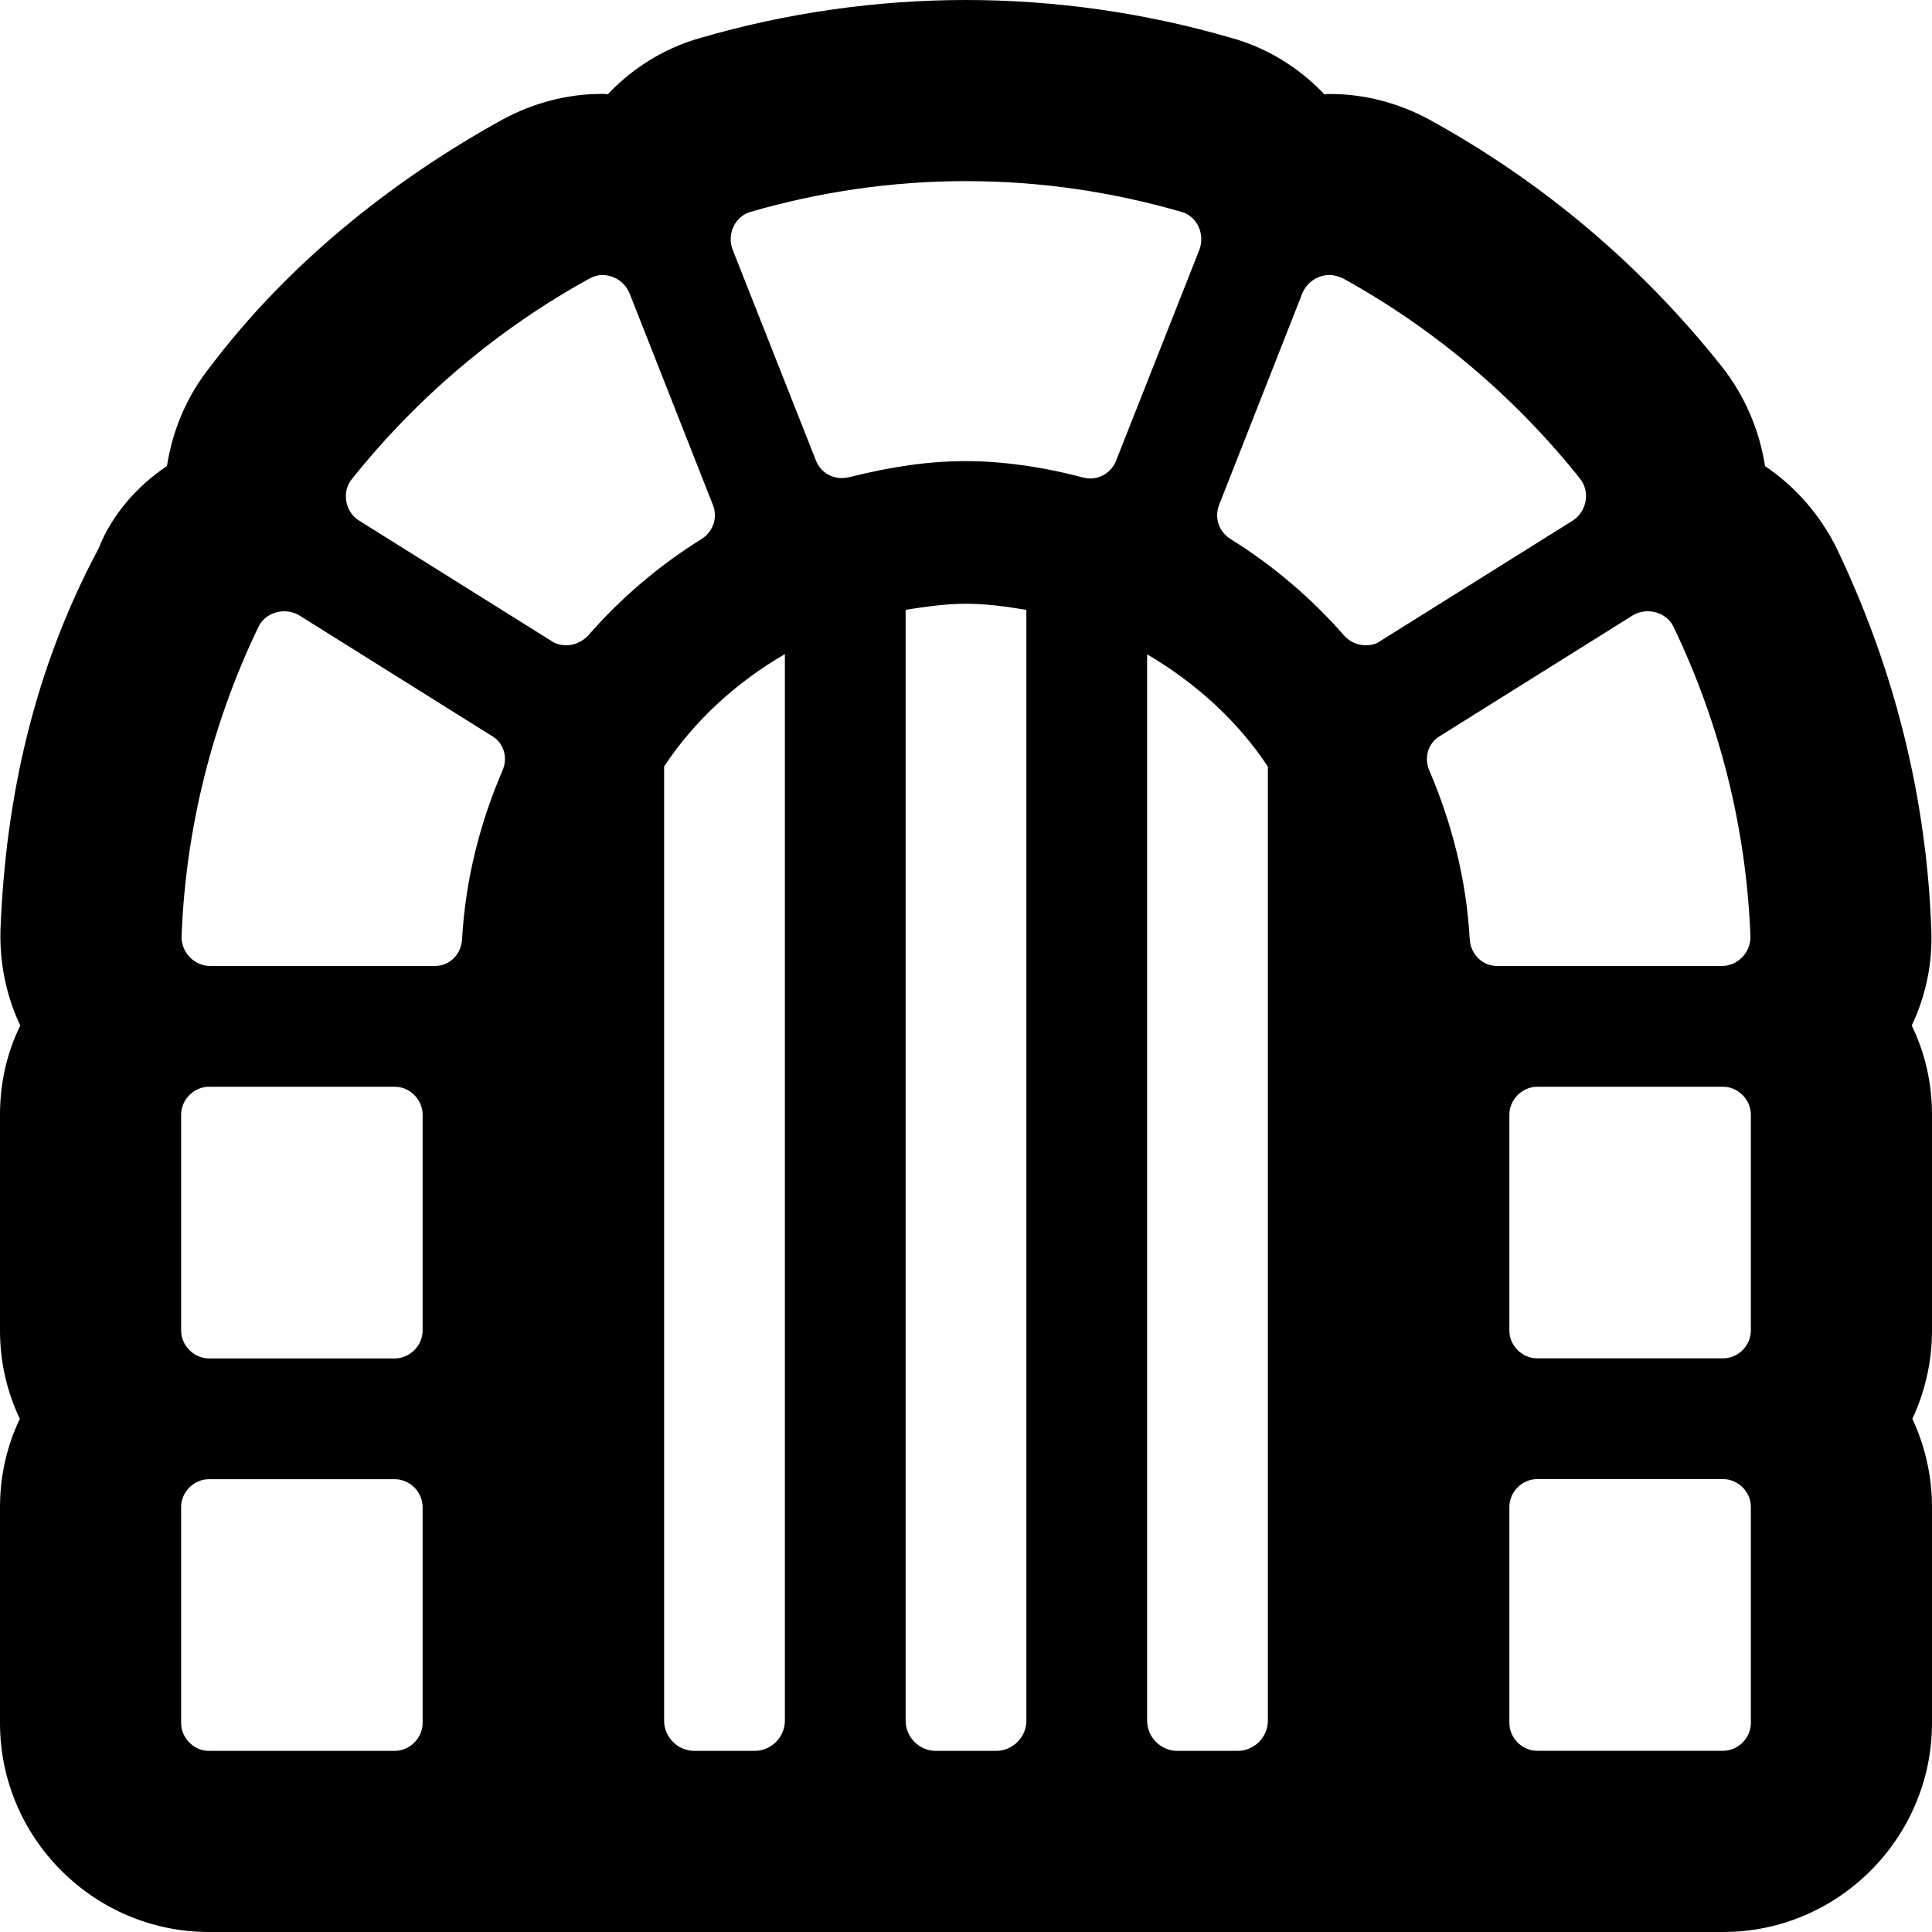 <svg xmlns="http://www.w3.org/2000/svg" viewBox="0 0 512 512"><!--! Font Awesome Pro 6.0.0-alpha3 by @fontawesome - https://fontawesome.com License - https://fontawesome.com/license (Commercial License) --><path d="M512 295.4c0-8.375-1.875-16.5-5.375-23.62c3.75-7.875 5.562-16.56 5.188-25.44c-1.25-35.13-9.813-69.13-25.06-101c-4.375-8.875-11-16.44-19-21.81c-1.5-9.625-5.375-18.69-11.5-26.44c-21.25-26.75-47.31-48.81-77.31-65.31c-8.25-4.5-17.31-6.875-26.56-6.875c-.5 0-.875 0-1.375 .125c-6.75-7.125-15.25-12.38-24.75-15C303.4 3.375 279.6 0 256 0C232.4 0 208.6 3.375 185.8 10c-9.5 2.625-18 7.875-24.75 15C160.5 24.88 160.1 24.88 159.6 24.88c-9.25 0-18.31 2.375-26.56 6.875C103.2 48.25 76.1 70.25 55.75 97.13C49.62 104.8 45.75 113.8 44.25 123.5c-8 5.375-14.62 12.94-18.1 21.81C9.1 177.2 1.5 211.1 .125 246.4c-.25 8.75 1.5 17.5 5.25 25.38C1.75 279.1 0 287.2 0 295.4v57.25C0 361 1.875 368.9 5.25 376C1.875 383.1 0 391 0 399.4v57.25C0 487.1 24.88 512 55.38 512h401.3C487.1 512 512 487.1 512 456.6v-57.25C512 391 510.1 383.1 506.8 376C510.1 368.9 512 361 512 352.6V295.4zM112 456.6C112 460.6 108.6 464 104.6 464H55.38C51.38 464 48 460.6 48 456.6v-57.25C48 395.4 51.38 392 55.38 392h49.25C108.6 392 112 395.4 112 399.4V456.6zM112 352.6C112 356.6 108.6 360 104.6 360H55.38C51.38 360 48 356.6 48 352.6V295.4C48 291.4 51.38 288 55.38 288h49.25C108.6 288 112 291.4 112 295.4V352.6zM133.2 204.1c-6 14-9.875 29-10.75 44.88C122.2 252.9 119.2 256 115.2 256H55.75C51.5 256 48 252.4 48.12 248.1c1.125-29.25 8.375-57 20.38-82C69.75 163.5 72.5 162 75.38 162c1.375 0 2.75 .375 4 1.125l51.12 32C133.6 197 134.6 200.9 133.2 204.1zM150.1 171c-1.25 0-2.625-.25-3.75-1l-51.13-32c-3.75-2.25-4.75-7.625-2-11c17.25-21.62 38.63-39.75 62.88-53.12c1.125-.625 2.375-1 3.5-1c3.125 0 6 1.875 7.25 4.875L189 134c1.25 3.375-.125 7-3.125 8.875C174.6 149.9 164.5 158.5 155.8 168.5C154.2 170.1 152.2 171 150.1 171zM208 456c0 4.375-3.625 8-8 8h-16c-4.375 0-8-3.625-8-8V203.1c8.125-12.25 19.25-22.37 32-29.75V456zM272 456c0 4.375-3.625 8-8 8h-16c-4.375 0-8-3.625-8-8V161.6C245.2 160.8 250.5 160 256 160s10.75 .75 16 1.625V456zM288.9 126.8c-.625 0-1.25-.125-1.875-.25C276 123.6 265.1 122.2 256 122.2c-10 0-20 1.5-30.88 4.25c-.75 .125-1.375 .25-2 .25c-3 0-5.75-1.75-6.875-4.625l-22.12-56C192.6 62 194.8 57.25 199 56.12C217.1 50.88 236.2 48 256 48s38.88 2.875 57 8.125c4.25 1.125 6.375 5.875 4.875 10l-22.12 56C294.6 125 291.9 126.8 288.9 126.8zM336 456c0 4.375-3.625 8-8 8h-16c-4.375 0-8-3.625-8-8V173.4c12.75 7.5 23.88 17.5 32 29.75V456zM361.9 171c-2.125 0-4.125-.875-5.625-2.5c-8.75-10-18.87-18.62-30.12-25.62C323.1 141 321.8 137.4 323 134l22.12-56.25c1.25-3 4.125-4.875 7.25-4.875c1.125 0 2.375 .375 3.5 .875c24.25 13.37 45.63 31.5 62.88 53.12c2.75 3.5 1.75 8.75-2 11.12l-51.13 32C364.5 170.8 363.1 171 361.9 171zM389.5 249c-.875-15.88-4.75-30.88-10.75-44.88c-1.375-3.25-.375-7.125 2.75-9l51.13-32c1.25-.75 2.625-1.125 4-1.125c2.875 0 5.625 1.5 6.875 4.125c12 25 19.25 52.75 20.38 82C464 252.4 460.5 256 456.3 256h-59.5C392.8 256 389.8 252.9 389.5 249zM464 456.6c0 4-3.375 7.375-7.375 7.375h-49.25C403.4 464 400 460.6 400 456.6v-57.25c0-4 3.375-7.375 7.375-7.375h49.25c4 0 7.375 3.375 7.375 7.375V456.6zM464 352.6c0 4-3.375 7.375-7.375 7.375h-49.25c-4 0-7.375-3.375-7.375-7.375V295.4C400 291.4 403.4 288 407.4 288h49.25C460.6 288 464 291.4 464 295.4V352.6z"/></svg>